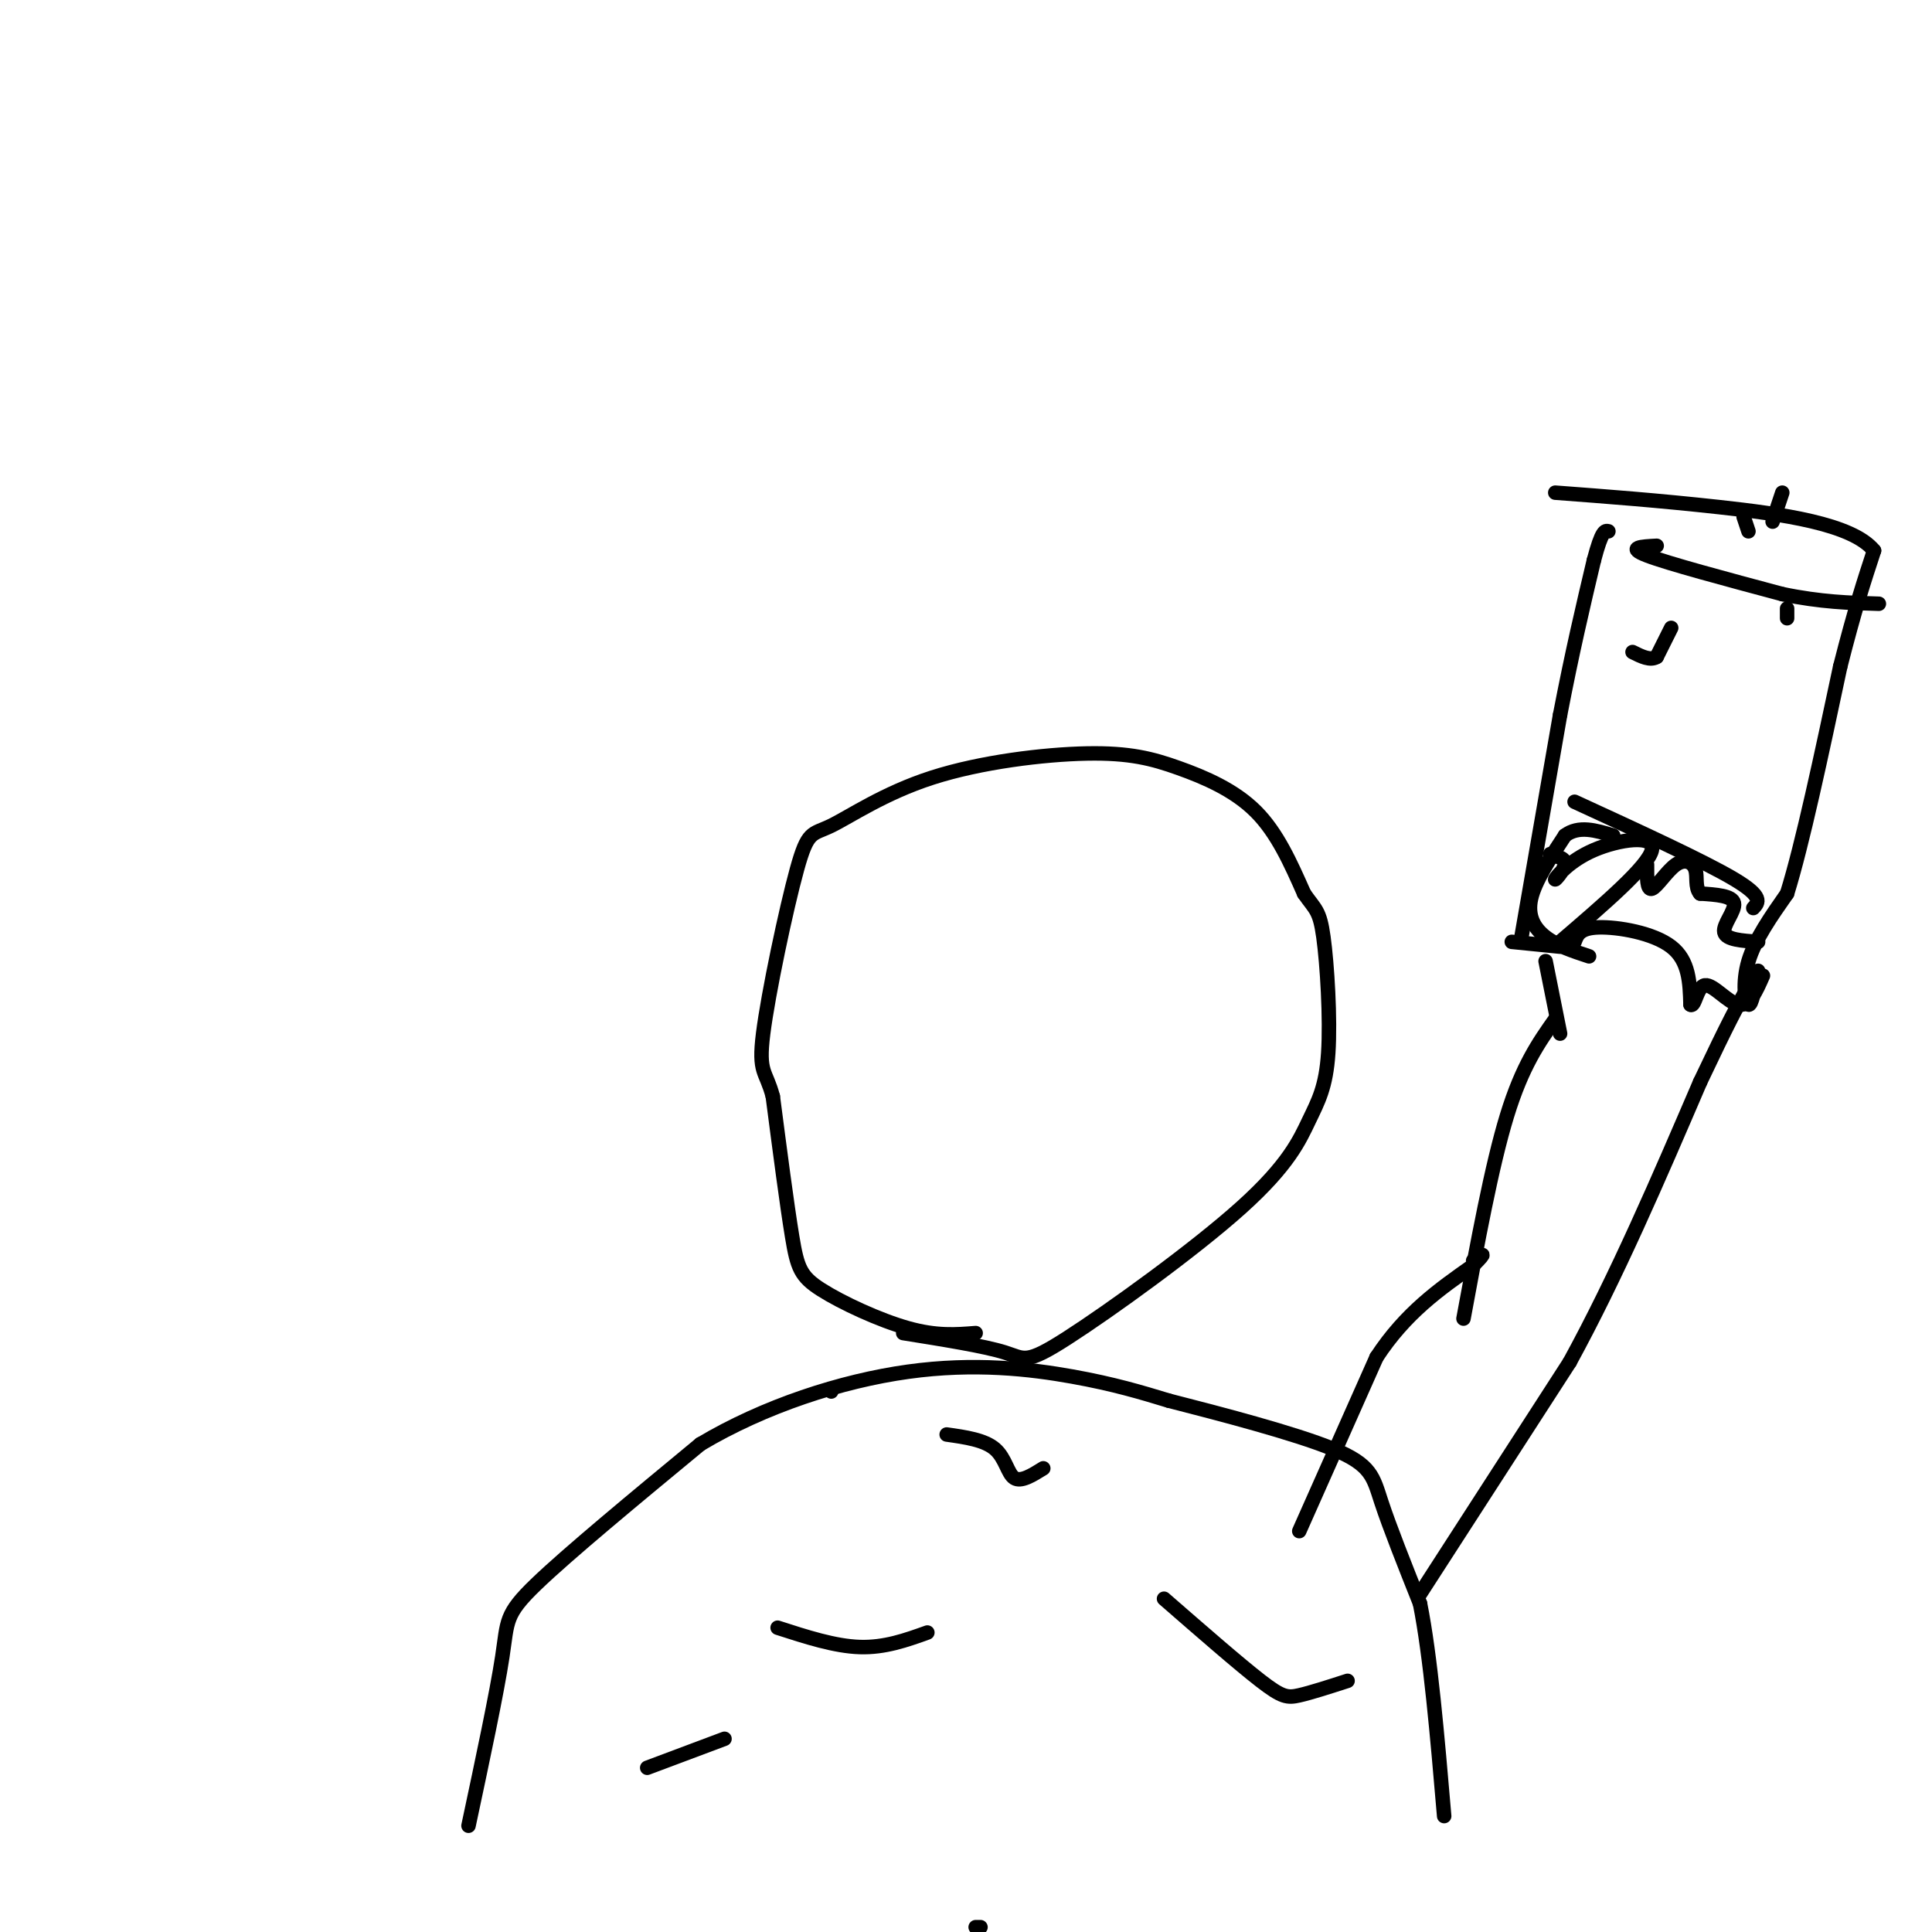 <svg viewBox='0 0 400 400' version='1.1' xmlns='http://www.w3.org/2000/svg' xmlns:xlink='http://www.w3.org/1999/xlink'><g fill='none' stroke='#000000' stroke-width='3' stroke-linecap='round' stroke-linejoin='round'><path d='M172,288c0.000,0.000 0.100,0.100 0.1,0.1'/><path d='M203,399c0.000,0.000 -1.000,0.000 -1,0'/><path d='M97,378c2.933,-13.756 5.867,-27.511 7,-35c1.133,-7.489 0.467,-8.711 7,-15c6.533,-6.289 20.267,-17.644 34,-29'/><path d='M145,299c13.202,-7.881 29.208,-13.083 43,-15c13.792,-1.917 25.369,-0.548 34,1c8.631,1.548 14.315,3.274 20,5'/><path d='M242,290c10.286,2.631 26.000,6.708 34,10c8.000,3.292 8.286,5.798 10,11c1.714,5.202 4.857,13.101 8,21'/><path d='M294,332c2.167,10.833 3.583,27.417 5,44'/><path d='M202,276c-4.036,0.327 -8.071,0.655 -14,-1c-5.929,-1.655 -13.750,-5.292 -18,-8c-4.250,-2.708 -4.929,-4.488 -6,-11c-1.071,-6.512 -2.536,-17.756 -4,-29'/><path d='M160,227c-1.442,-5.476 -3.046,-4.667 -2,-13c1.046,-8.333 4.742,-25.806 7,-34c2.258,-8.194 3.076,-7.107 7,-9c3.924,-1.893 10.952,-6.767 21,-10c10.048,-3.233 23.116,-4.825 32,-5c8.884,-0.175 13.584,1.068 19,3c5.416,1.932 11.547,4.552 16,9c4.453,4.448 7.226,10.724 10,17'/><path d='M270,185c2.349,3.391 3.221,3.370 4,9c0.779,5.630 1.463,16.912 1,24c-0.463,7.088 -2.074,9.982 -4,14c-1.926,4.018 -4.166,9.159 -14,18c-9.834,8.841 -27.263,21.380 -36,27c-8.737,5.620 -8.782,4.320 -13,3c-4.218,-1.320 -12.609,-2.660 -21,-4'/><path d='M269,317c0.000,0.000 16.000,-36.000 16,-36'/><path d='M285,281c6.000,-9.167 13.000,-14.083 20,-19'/><path d='M305,262c3.333,-3.333 1.667,-2.167 0,-1'/><path d='M294,330c0.000,0.000 31.000,-48.000 31,-48'/><path d='M325,282c9.667,-17.667 18.333,-37.833 27,-58'/><path d='M352,224c6.000,-12.667 7.500,-15.333 9,-18'/><path d='M303,273c2.917,-15.833 5.833,-31.667 9,-42c3.167,-10.333 6.583,-15.167 10,-20'/><path d='M329,198c-3.311,-1.089 -6.622,-2.178 -9,-4c-2.378,-1.822 -3.822,-4.378 -3,-8c0.822,-3.622 3.911,-8.311 7,-13'/><path d='M324,173c2.833,-2.167 6.417,-1.083 10,0'/><path d='M323,214c0.000,0.000 -3.000,-15.000 -3,-15'/><path d='M323,196c0.000,0.000 -10.000,-1.000 -10,-1'/><path d='M315,194c0.000,0.000 8.000,-46.000 8,-46'/><path d='M323,148c2.500,-13.000 4.750,-22.500 7,-32'/><path d='M330,116c1.667,-6.333 2.333,-6.167 3,-6'/><path d='M326,195c0.533,-1.444 1.067,-2.889 5,-3c3.933,-0.111 11.267,1.111 15,4c3.733,2.889 3.867,7.444 4,12'/><path d='M350,208c0.940,0.643 1.292,-3.750 3,-4c1.708,-0.250 4.774,3.643 7,4c2.226,0.357 3.613,-2.821 5,-6'/><path d='M364,201c-0.667,3.644 -1.333,7.289 -2,7c-0.667,-0.289 -1.333,-4.511 0,-9c1.333,-4.489 4.667,-9.244 8,-14'/><path d='M370,185c3.167,-10.167 7.083,-28.583 11,-47'/><path d='M381,138c3.000,-11.833 5.000,-17.917 7,-24'/><path d='M388,114c-4.511,-5.600 -19.289,-7.600 -32,-9c-12.711,-1.400 -23.356,-2.200 -34,-3'/><path d='M343,113c-3.167,0.167 -6.333,0.333 -2,2c4.333,1.667 16.167,4.833 28,8'/><path d='M369,123c8.000,1.667 14.000,1.833 20,2'/><path d='M326,166c13.417,6.167 26.833,12.333 33,16c6.167,3.667 5.083,4.833 4,6'/><path d='M346,130c0.000,0.000 -3.000,6.000 -3,6'/><path d='M343,136c-1.333,0.833 -3.167,-0.083 -5,-1'/><path d='M364,195c-3.333,-0.222 -6.667,-0.444 -7,-2c-0.333,-1.556 2.333,-4.444 2,-6c-0.333,-1.556 -3.667,-1.778 -7,-2'/><path d='M352,185c-1.144,-1.285 -0.502,-3.499 -1,-5c-0.498,-1.501 -2.134,-2.289 -4,-1c-1.866,1.289 -3.962,4.654 -5,5c-1.038,0.346 -1.019,-2.327 -1,-5'/><path d='M323,195c9.126,-7.828 18.252,-15.656 19,-19c0.748,-3.344 -6.882,-2.206 -12,0c-5.118,2.206 -7.724,5.478 -8,6c-0.276,0.522 1.778,-1.708 2,-3c0.222,-1.292 -1.389,-1.646 -3,-2'/><path d='M321,177c-0.333,-0.333 0.333,-0.167 1,0'/><path d='M161,337c5.917,1.917 11.833,3.833 17,4c5.167,0.167 9.583,-1.417 14,-3'/><path d='M241,331c7.778,6.778 15.556,13.556 20,17c4.444,3.444 5.556,3.556 8,3c2.444,-0.556 6.222,-1.778 10,-3'/><path d='M216,304c-2.311,1.444 -4.622,2.889 -6,2c-1.378,-0.889 -1.822,-4.111 -4,-6c-2.178,-1.889 -6.089,-2.444 -10,-3'/><path d='M150,360c0.000,0.000 -16.000,6.000 -16,6'/><path d='M369,102c0.000,0.000 -2.000,6.000 -2,6'/><path d='M361,107c0.000,0.000 1.000,3.000 1,3'/><path d='M370,126c0.000,0.000 0.000,2.000 0,2'/></g>
</svg>